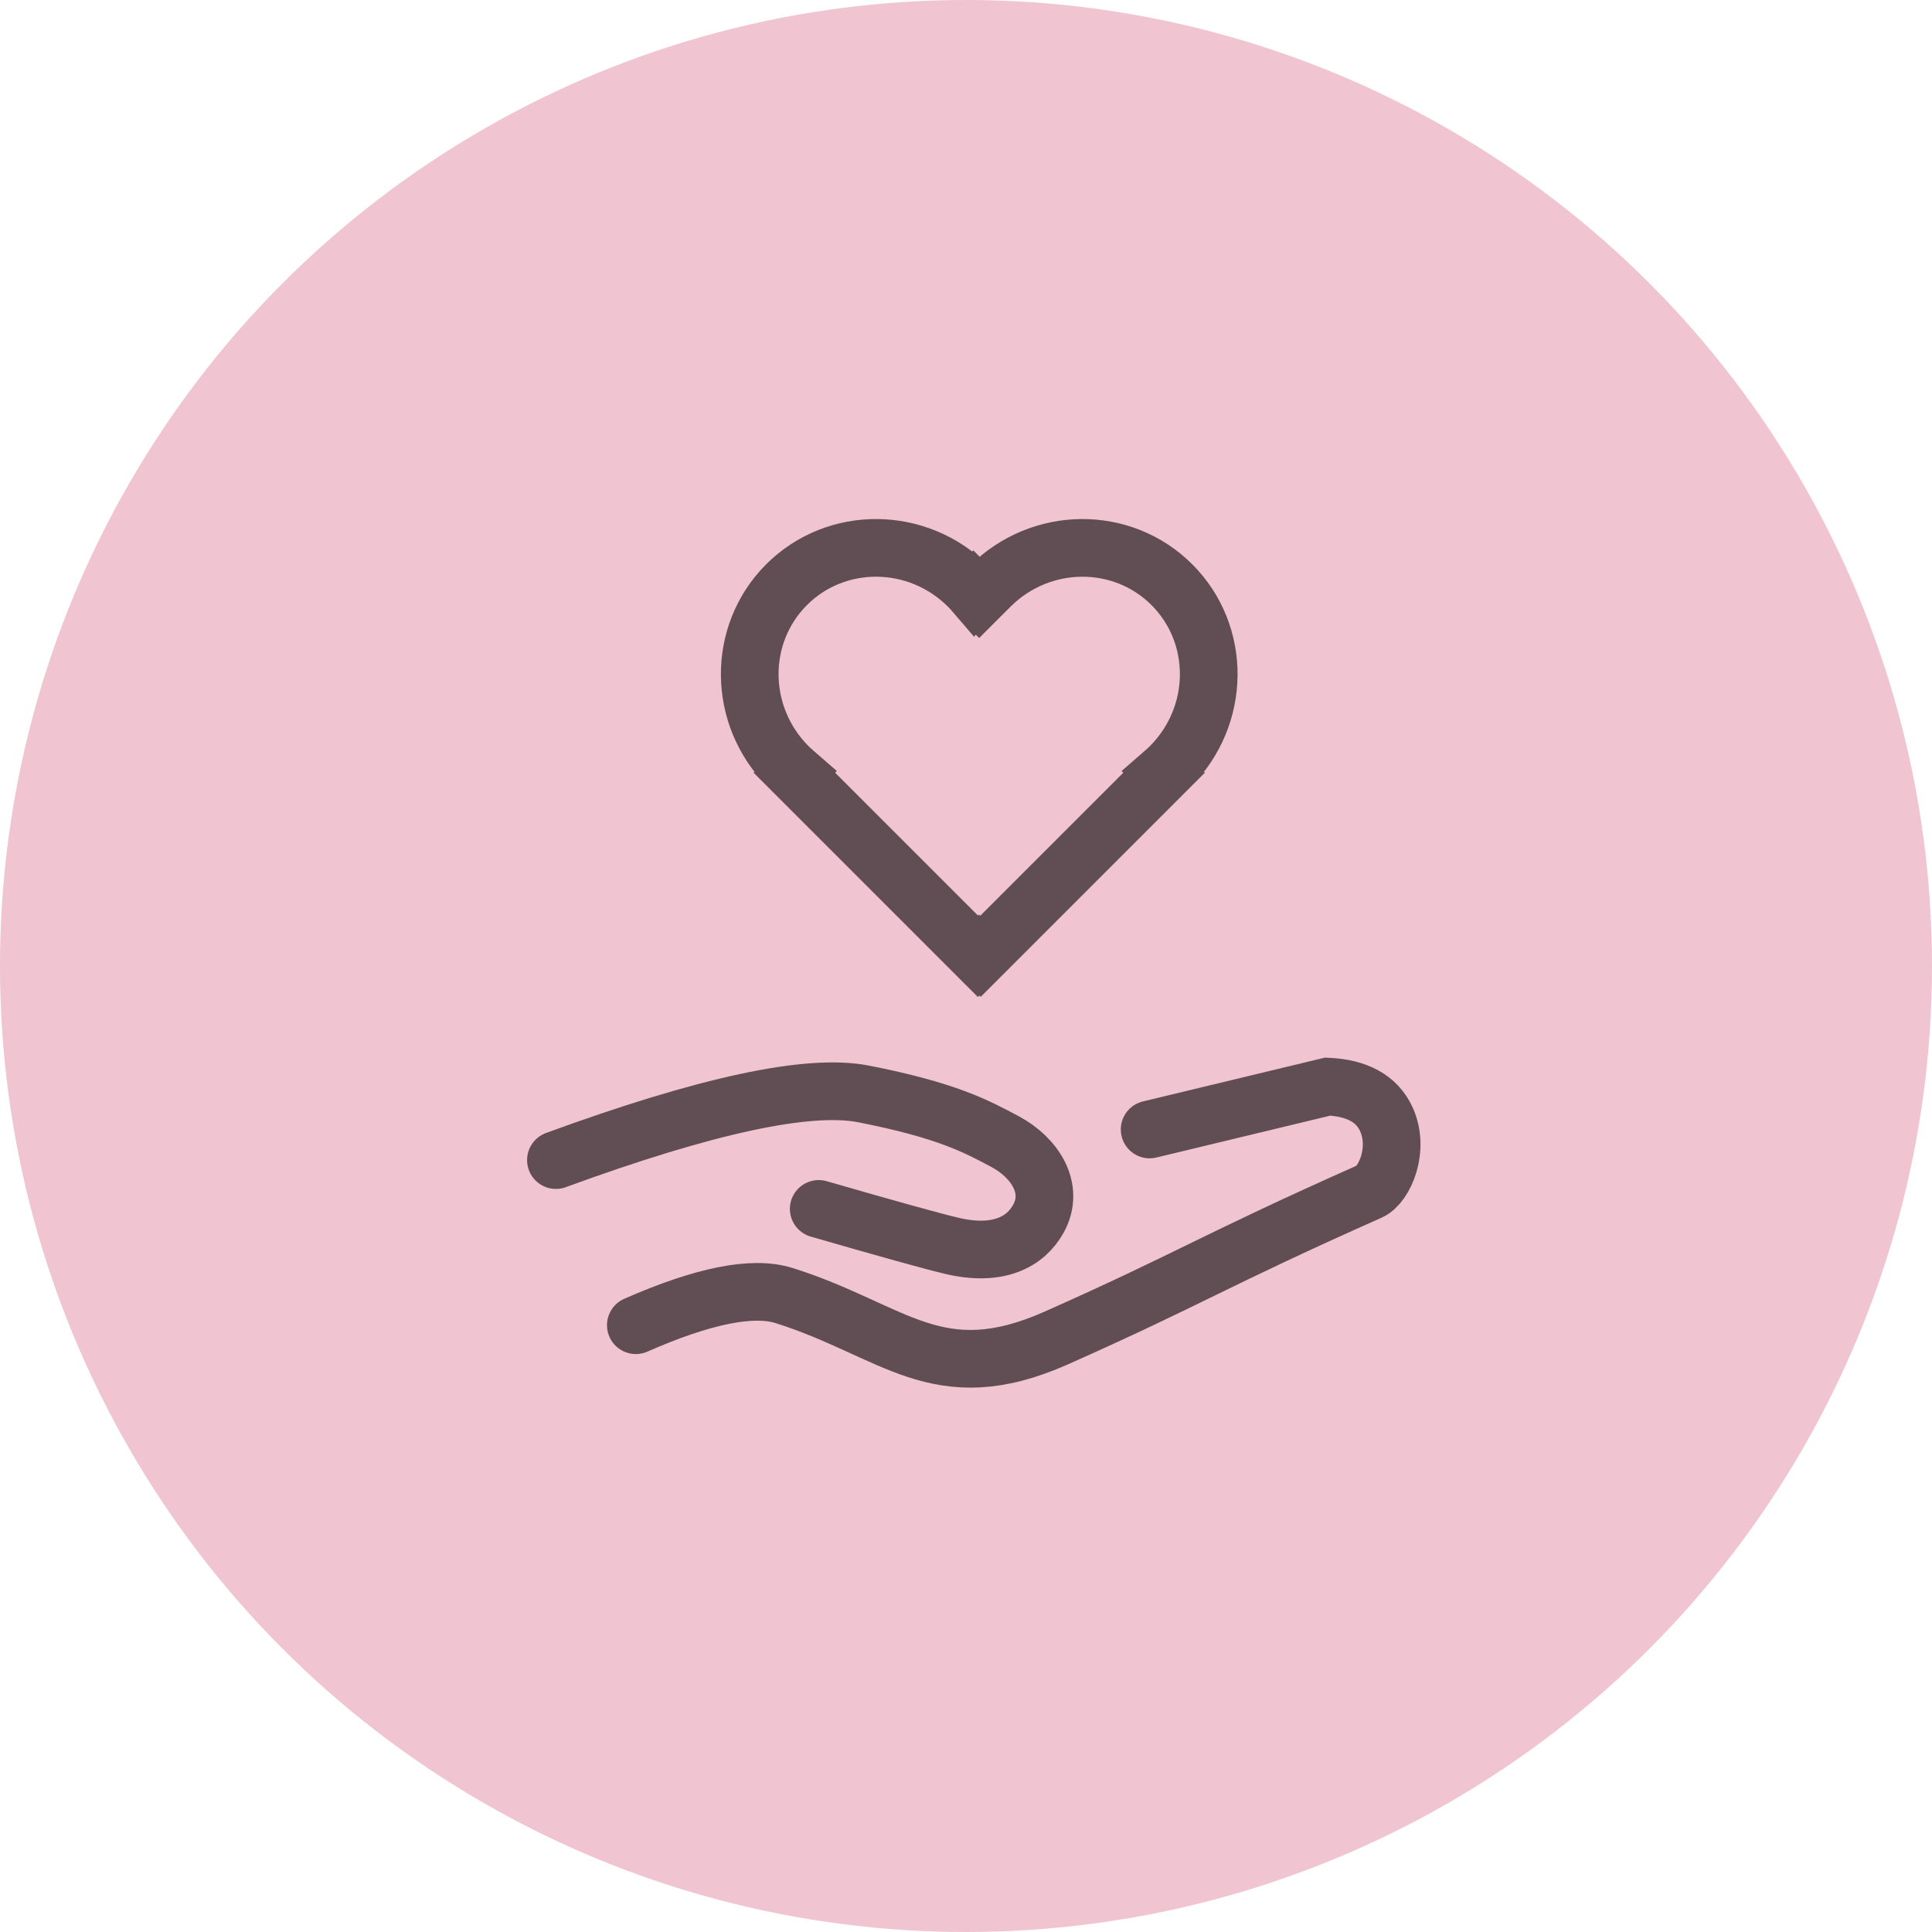 <?xml version="1.0" encoding="UTF-8"?> <svg xmlns="http://www.w3.org/2000/svg" width="67" height="67" viewBox="0 0 67 67"><g fill="none" fill-rule="evenodd"><circle cx="33.5" cy="33.5" r="33.5" fill="#F0C4D1"></circle><path stroke="#000" stroke-width="2" d="M34.333 20.336c1.758-1.758 4.582-1.784 6.307-.059 1.726 1.726 1.7 4.55-.059 6.308-.071.071-.144.14-.219.205h0l.007.007-6.366 6.366-.045-.044-.044.044-6.366-6.366.007-.007c-.075-.065-.148-.134-.22-.205-1.757-1.758-1.783-4.582-.058-6.308 1.726-1.725 4.55-1.7 6.308.059.071.071.14.144.205.22l.007-.008.161.162.162-.162c.073-.068.141-.14.213-.212z" opacity=".6"></path><g stroke="#000" stroke-linecap="round" stroke-width="2" opacity=".6"><path d="M.604 22.717c2.156-5.106 4.023-8.228 5.599-9.368 2.364-1.71 3.458-2.085 4.552-2.46 1.091-.375 2.375-.174 2.749.982.282.87.014 1.92-1.374 2.841-.58.386-1.938 1.217-4.072 2.494" transform="rotate(47 -10.198 52.948)"></path><path d="M6.682 24.596c.843-2.412 1.762-3.9 2.756-4.463 3.48-1.97 6.037-1.623 7.514-5.903 1.661-4.815 1.76-5.807 3.694-11.414.185-.535-.36-1.78-1.455-2.133-.73-.235-1.462.005-2.196.72L13.87 6.935" transform="rotate(47 -10.198 52.948)"></path></g></g></svg> 
